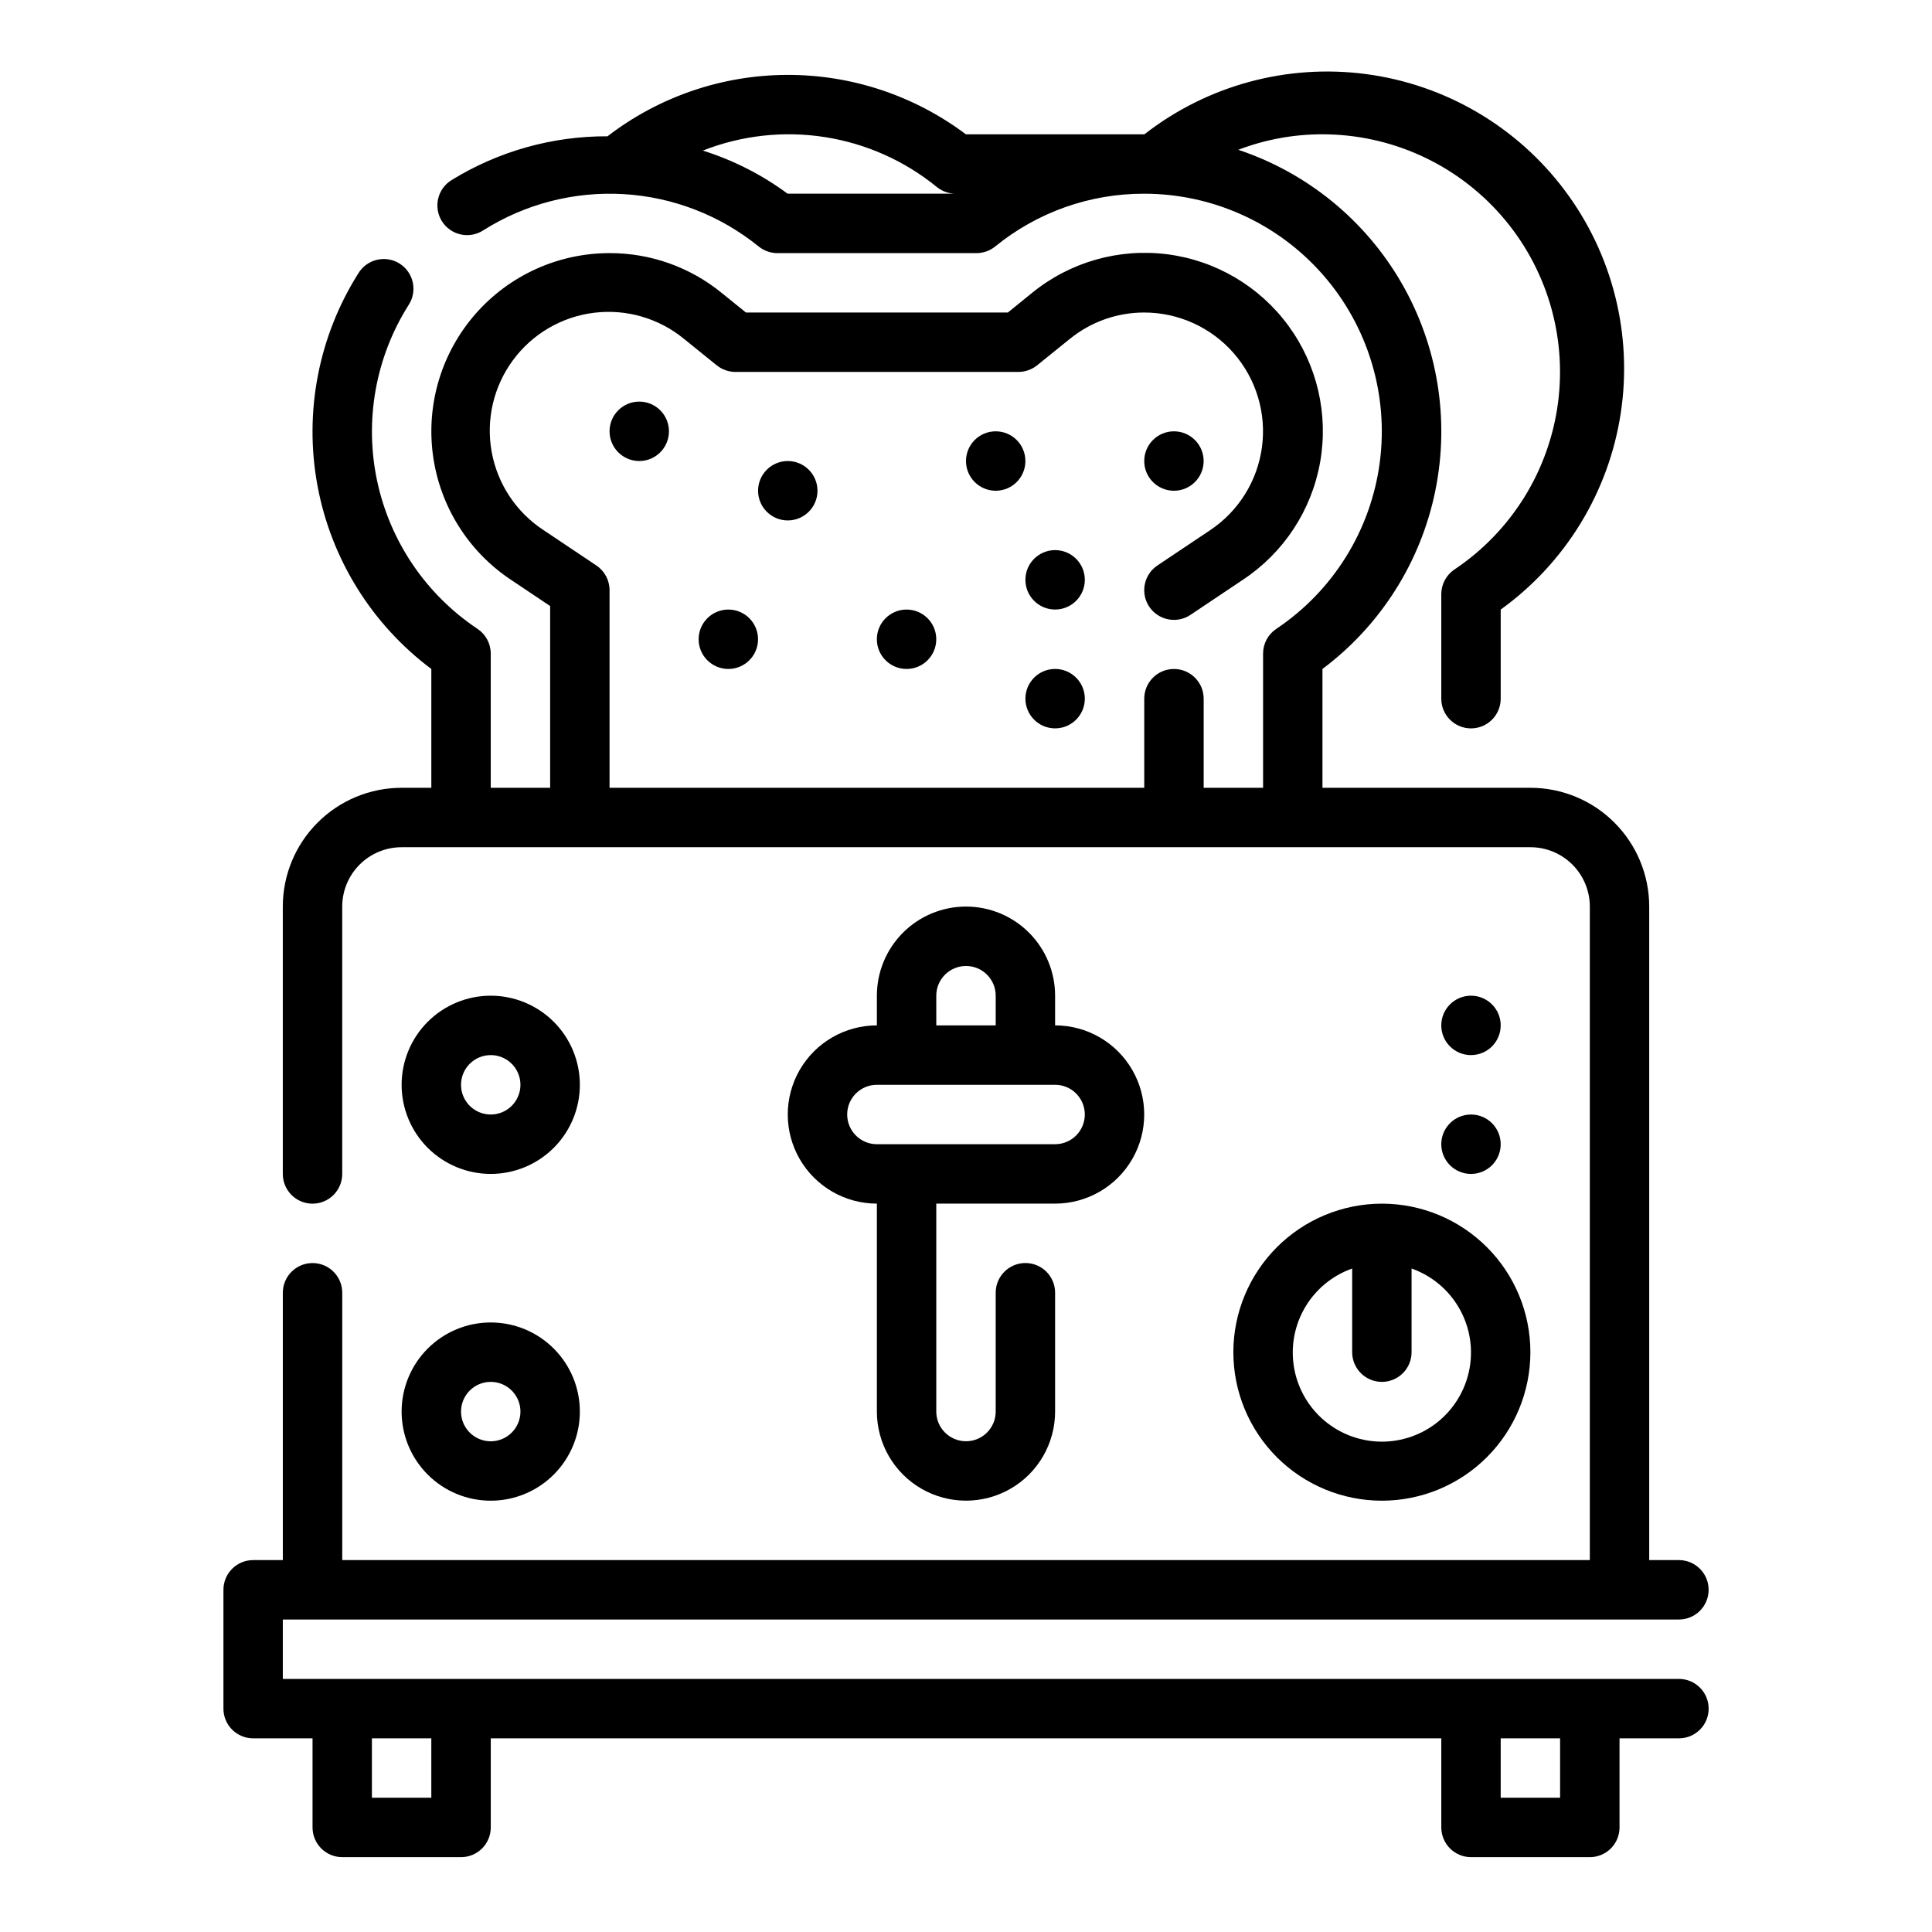 <?xml version="1.0" encoding="UTF-8"?>
<!-- Uploaded to: ICON Repo, www.iconrepo.com, Generator: ICON Repo Mixer Tools -->
<svg fill="#000000" width="800px" height="800px" version="1.1" viewBox="144 144 512 512" xmlns="http://www.w3.org/2000/svg">
 <g>
  <path d="m588.93 588.93h-369.98v-15.742h369.98c4.348 0 7.875-3.523 7.875-7.871s-3.527-7.875-7.875-7.875h-7.871v-173.18c0-8.352-3.316-16.359-9.223-22.266s-13.914-9.223-22.266-9.223h-55.105v-31.488c15.398-11.535 26.035-28.316 29.895-47.164 3.863-18.848 0.684-38.457-8.938-55.121-9.617-16.66-25.012-29.223-43.266-35.301 7.125-2.727 14.684-4.117 22.309-4.109 18.133 0.008 35.383 7.828 47.336 21.461 11.953 13.633 17.449 31.758 15.082 49.734-2.367 17.977-12.367 34.062-27.441 44.137-2.18 1.465-3.488 3.918-3.488 6.543v27.691c0 4.348 3.527 7.875 7.875 7.875 4.348 0 7.871-3.527 7.871-7.875v-23.613c17.148-12.355 28.609-31.09 31.805-51.984 3.191-20.895-2.152-42.191-14.832-59.105-12.676-16.914-31.625-28.016-52.574-30.812-20.953-2.793-42.148 2.953-58.816 15.949h-47.324c-13.711-10.309-30.418-15.84-47.57-15.742-17.152 0.094-33.801 5.809-47.391 16.27-14.586-0.062-28.902 3.957-41.32 11.602-1.801 1.102-3.082 2.871-3.562 4.926-0.48 2.051-0.121 4.207 1.004 5.992 1.121 1.781 2.914 3.039 4.973 3.492 2.059 0.449 4.211 0.059 5.977-1.09 11.09-7.012 24.098-10.367 37.191-9.598 13.098 0.77 25.621 5.625 35.812 13.891 1.406 1.125 3.152 1.742 4.953 1.746h52.742c1.801-0.004 3.547-0.621 4.953-1.746 11.156-9.098 25.121-14.043 39.516-14 18.133 0.008 35.383 7.828 47.332 21.461 11.953 13.637 17.449 31.762 15.086 49.738-2.367 17.977-12.367 34.059-27.441 44.137-2.18 1.461-3.488 3.914-3.488 6.539v35.566h-15.742v-23.617c0-4.348-3.527-7.871-7.875-7.871-4.348 0-7.871 3.523-7.871 7.871v23.617h-141.7v-52.371c0-2.625-1.309-5.078-3.488-6.543l-13.973-9.352c-7.246-4.727-12.23-12.23-13.777-20.742-1.547-8.516 0.48-17.289 5.602-24.262 5.117-6.977 12.883-11.539 21.469-12.613 8.586-1.074 17.234 1.434 23.918 6.93l8.66 7v-0.004c1.402 1.129 3.148 1.746 4.949 1.75h74.988c1.801-0.004 3.547-0.621 4.953-1.75l8.66-6.992v0.004c5.574-4.539 12.547-7.016 19.734-7.008 9.07 0.004 17.699 3.918 23.676 10.738 5.977 6.824 8.723 15.891 7.531 24.883-1.191 8.992-6.199 17.035-13.746 22.066l-13.973 9.352c-3.613 2.422-4.578 7.312-2.156 10.926 2.422 3.613 7.312 4.578 10.926 2.156l13.965-9.352c10.766-7.144 18.133-18.387 20.391-31.109 2.254-12.723-0.801-25.812-8.453-36.223-7.656-10.41-19.238-17.23-32.055-18.871-12.816-1.641-25.746 2.039-35.773 10.184l-6.473 5.25h-69.414l-6.496-5.25c-8.375-6.812-18.848-10.52-29.645-10.492-13.605 0-26.547 5.867-35.512 16.098-8.969 10.227-13.09 23.824-11.309 37.312 1.777 13.484 9.285 25.551 20.598 33.102l10.477 7.016v48.168h-15.742v-35.566c0-2.625-1.309-5.078-3.488-6.539-13.641-9.09-23.191-23.148-26.613-39.18-3.418-16.031-0.438-32.766 8.312-46.625 1.168-1.766 1.578-3.93 1.133-6-0.441-2.074-1.703-3.879-3.496-5.008-1.789-1.133-3.961-1.492-6.023-1-2.059 0.488-3.836 1.789-4.926 3.606-10.547 16.707-14.41 36.773-10.824 56.199 3.59 19.426 14.363 36.789 30.18 48.625v31.488h-7.871c-8.352 0-16.359 3.316-22.266 9.223s-9.223 13.914-9.223 22.266v70.848c0 4.348 3.523 7.875 7.871 7.875s7.875-3.527 7.875-7.875v-70.848c0-4.176 1.656-8.18 4.609-11.133s6.957-4.609 11.133-4.609h299.14c4.176 0 8.18 1.656 11.133 4.609s4.613 6.957 4.613 11.133v173.18h-330.62v-70.848c0-4.348-3.527-7.871-7.875-7.871s-7.871 3.523-7.871 7.871v70.848h-7.871c-4.348 0-7.871 3.527-7.871 7.875v31.488c0 2.086 0.828 4.09 2.305 5.566 1.477 1.473 3.477 2.305 5.566 2.305h15.742v23.617c0 2.086 0.832 4.09 2.309 5.566 1.477 1.473 3.477 2.305 5.566 2.305h31.488c2.086 0 4.09-0.832 5.566-2.305 1.473-1.477 2.305-3.481 2.305-5.566v-23.617h251.9v23.617c0 2.086 0.832 4.09 2.309 5.566 1.477 1.473 3.477 2.305 5.566 2.305h31.488c2.086 0 4.09-0.832 5.566-2.305 1.477-1.477 2.305-3.481 2.305-5.566v-23.617h15.742c4.348 0 7.875-3.523 7.875-7.871 0-4.348-3.527-7.875-7.875-7.875zm-236.21-393.6c-6.801-5.027-14.391-8.887-22.457-11.422 10.266-4.043 21.426-5.281 32.332-3.578 10.902 1.699 21.156 6.273 29.707 13.254 1.402 1.125 3.148 1.742 4.949 1.746zm-94.418 425.09h-15.742v-15.742h15.742zm299.14 0h-15.742v-15.742h15.742z"/>
  <path d="m470.85 502.34c0 10.438 4.144 20.449 11.527 27.832 7.383 7.379 17.395 11.527 27.832 11.527s20.449-4.148 27.832-11.527c7.383-7.383 11.527-17.395 11.527-27.832 0-10.441-4.144-20.453-11.527-27.832-7.383-7.383-17.395-11.527-27.832-11.527-10.434 0.012-20.438 4.16-27.816 11.539s-11.531 17.383-11.543 27.82zm62.977 0c0.023 5.805-2.094 11.418-5.945 15.762-3.852 4.348-9.168 7.121-14.938 7.793-5.769 0.672-11.582-0.805-16.328-4.148-4.75-3.34-8.098-8.316-9.41-13.973s-0.496-11.598 2.297-16.691c2.789-5.09 7.359-8.977 12.836-10.91v22.168c0 4.348 3.523 7.871 7.871 7.871 4.348 0 7.871-3.523 7.871-7.871v-22.168c4.59 1.621 8.566 4.621 11.383 8.59 2.82 3.969 4.344 8.711 4.363 13.578z"/>
  <path d="m400 384.25c-6.266 0-12.273 2.488-16.699 6.918-4.43 4.43-6.918 10.434-6.918 16.699v7.871c-8.438 0-16.234 4.5-20.453 11.809-4.219 7.309-4.219 16.309 0 23.617 4.219 7.305 12.016 11.809 20.453 11.809v55.105-0.004c0 8.438 4.5 16.234 11.809 20.453 7.305 4.219 16.309 4.219 23.613 0 7.309-4.219 11.809-12.016 11.809-20.453v-31.488c0-4.348-3.523-7.871-7.871-7.871-4.348 0-7.871 3.523-7.871 7.871v31.488c0 4.348-3.523 7.871-7.871 7.871s-7.875-3.523-7.875-7.871v-55.102h31.488c8.438 0 16.234-4.504 20.453-11.809 4.219-7.309 4.219-16.309 0-23.617-4.219-7.309-12.016-11.809-20.453-11.809v-7.871c0-6.266-2.488-12.27-6.914-16.699-4.43-4.43-10.438-6.918-16.699-6.918zm31.488 55.105c0 2.086-0.832 4.09-2.309 5.566-1.477 1.477-3.477 2.305-5.566 2.305h-47.23c-4.348 0-7.871-3.523-7.871-7.871s3.523-7.871 7.871-7.871h47.23c2.09 0 4.09 0.828 5.566 2.305 1.477 1.477 2.309 3.477 2.309 5.566zm-39.359-23.617-0.004-7.871c0-4.348 3.527-7.871 7.875-7.871s7.871 3.523 7.871 7.871v7.871z"/>
  <path d="m274.05 541.7c6.262 0 12.27-2.488 16.699-6.918 4.43-4.43 6.918-10.434 6.918-16.699 0-6.262-2.488-12.27-6.918-16.699-4.43-4.43-10.438-6.918-16.699-6.918-6.266 0-12.27 2.488-16.699 6.918-4.43 4.43-6.918 10.438-6.918 16.699 0 6.266 2.488 12.27 6.918 16.699 4.43 4.43 10.434 6.918 16.699 6.918zm0-31.488c3.184 0 6.055 1.918 7.273 4.859s0.543 6.328-1.707 8.578c-2.254 2.254-5.637 2.926-8.578 1.707s-4.859-4.09-4.859-7.273c0-4.348 3.523-7.871 7.871-7.871z"/>
  <path d="m274.05 455.1c6.262 0 12.27-2.488 16.699-6.914 4.43-4.43 6.918-10.438 6.918-16.699 0-6.266-2.488-12.273-6.918-16.699-4.43-4.43-10.438-6.918-16.699-6.918-6.266 0-12.27 2.488-16.699 6.918-4.43 4.426-6.918 10.434-6.918 16.699 0 6.262 2.488 12.27 6.918 16.699 4.43 4.426 10.434 6.914 16.699 6.914zm0-31.488c3.184 0 6.055 1.918 7.273 4.859s0.543 6.328-1.707 8.582c-2.254 2.25-5.637 2.922-8.578 1.703s-4.859-4.086-4.859-7.269c0-4.348 3.523-7.875 7.871-7.875z"/>
  <path d="m462.98 266.18c0 4.348-3.527 7.871-7.875 7.871-4.348 0-7.871-3.523-7.871-7.871 0-4.348 3.523-7.875 7.871-7.875 4.348 0 7.875 3.527 7.875 7.875"/>
  <path d="m415.74 266.18c0 4.348-3.523 7.871-7.871 7.871s-7.871-3.523-7.871-7.871c0-4.348 3.523-7.875 7.871-7.875s7.871 3.527 7.871 7.875"/>
  <path d="m431.49 329.15c0 4.348-3.527 7.875-7.875 7.875-4.348 0-7.871-3.527-7.871-7.875 0-4.348 3.523-7.871 7.871-7.871 4.348 0 7.875 3.523 7.875 7.871"/>
  <path d="m344.89 313.41c0 4.348-3.523 7.871-7.871 7.871-4.348 0-7.875-3.523-7.875-7.871s3.527-7.871 7.875-7.871c4.348 0 7.871 3.523 7.871 7.871"/>
  <path d="m321.28 258.3c0 4.348-3.523 7.875-7.871 7.875s-7.871-3.527-7.871-7.875c0-4.348 3.523-7.871 7.871-7.871s7.871 3.523 7.871 7.871"/>
  <path d="m431.49 297.66c0 4.348-3.527 7.871-7.875 7.871-4.348 0-7.871-3.523-7.871-7.871 0-4.348 3.523-7.875 7.871-7.875 4.348 0 7.875 3.527 7.875 7.875"/>
  <path d="m392.12 313.41c0 4.348-3.523 7.871-7.871 7.871s-7.871-3.523-7.871-7.871 3.523-7.871 7.871-7.871 7.871 3.523 7.871 7.871"/>
  <path d="m360.64 274.05c0 4.348-3.523 7.871-7.871 7.871s-7.871-3.523-7.871-7.871 3.523-7.871 7.871-7.871 7.871 3.523 7.871 7.871"/>
  <path d="m541.7 447.23c0 4.348-3.523 7.871-7.871 7.871-4.348 0-7.875-3.523-7.875-7.871 0-4.348 3.527-7.871 7.875-7.871 4.348 0 7.871 3.523 7.871 7.871"/>
  <path d="m541.7 415.74c0 4.348-3.523 7.871-7.871 7.871-4.348 0-7.875-3.523-7.875-7.871 0-4.348 3.527-7.871 7.875-7.871 4.348 0 7.871 3.523 7.871 7.871"/>
 </g>
</svg>